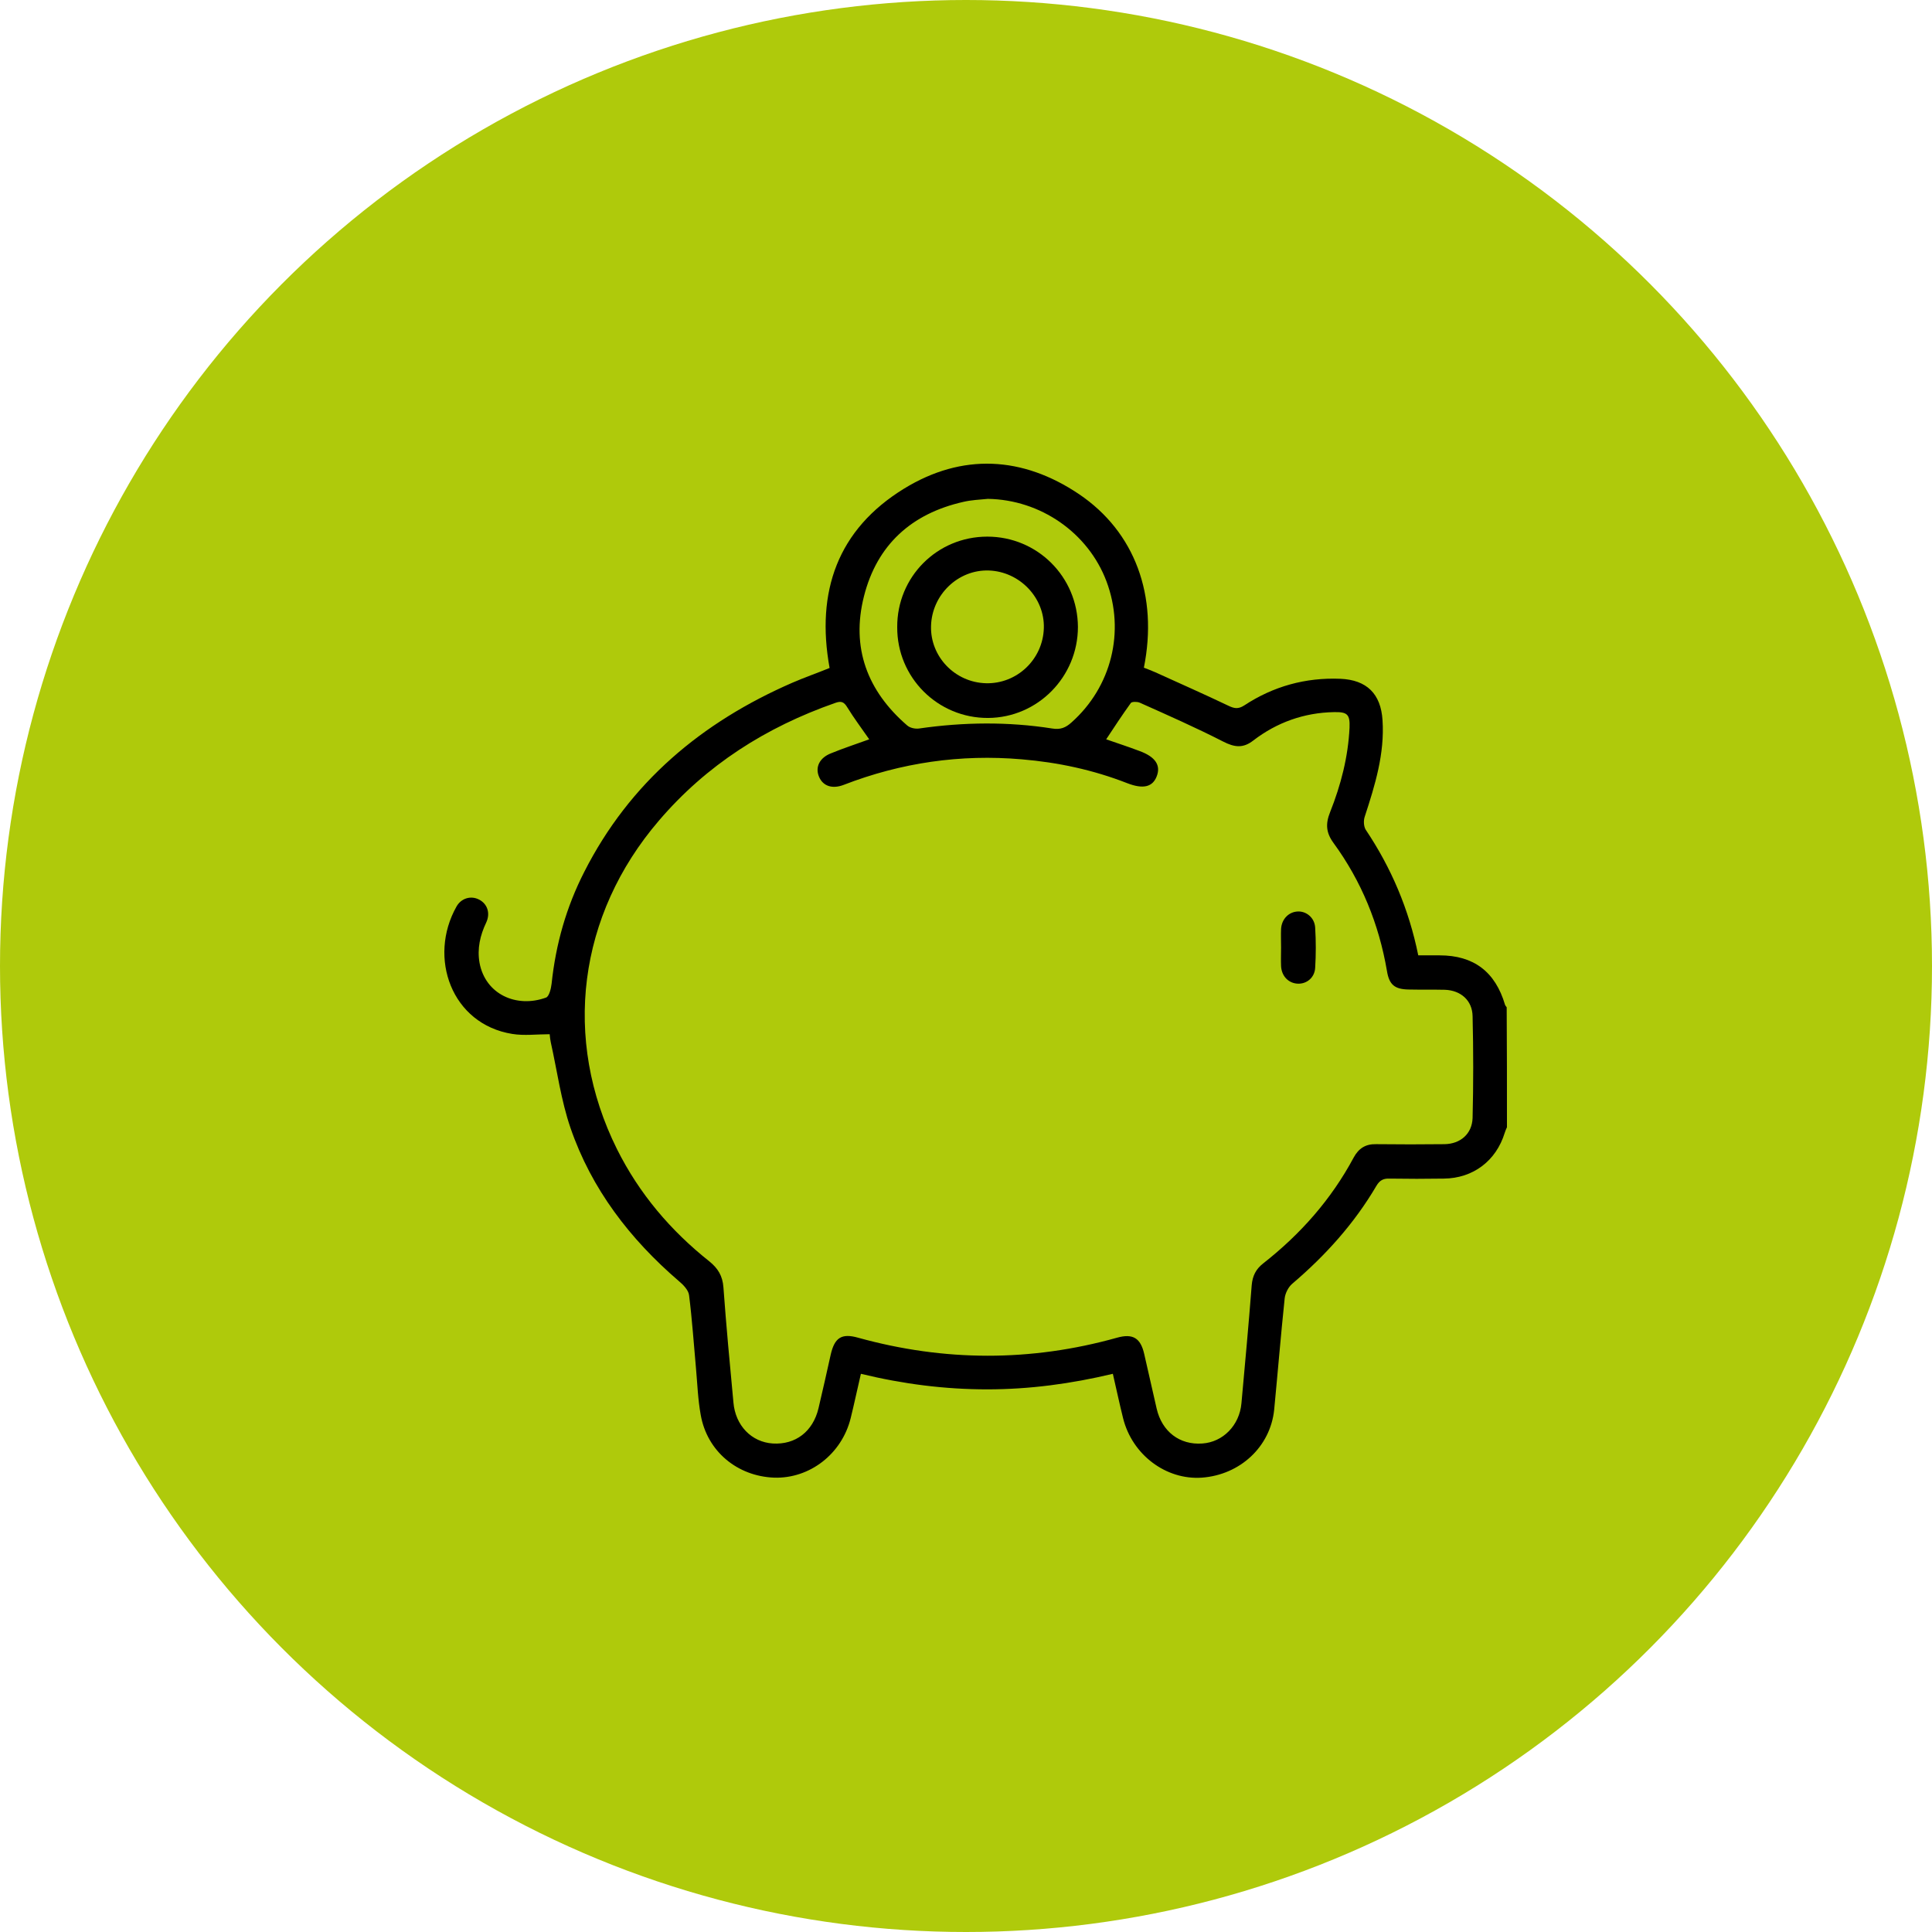 <?xml version="1.0" encoding="UTF-8"?> <svg xmlns="http://www.w3.org/2000/svg" width="100" height="100" viewBox="0 0 100 100" fill="none"><g clip-path="url(#clip0_814_174)"><circle cx="50" cy="50" r="50" fill="#AFCA0B"></circle><path d="M78 58.345C77.957 58.446 77.914 58.532 77.885 58.633C77.441 60.084 76.25 60.99 74.729 61.004C73.797 61.019 72.864 61.019 71.932 61.004C71.602 60.99 71.415 61.09 71.243 61.378C70.096 63.333 68.604 64.985 66.882 66.451C66.681 66.624 66.524 66.94 66.495 67.199C66.294 69.125 66.136 71.05 65.95 72.976C65.749 74.888 64.185 76.339 62.206 76.483C60.355 76.612 58.605 75.305 58.131 73.407C57.945 72.66 57.787 71.913 57.601 71.108C55.434 71.625 53.283 71.913 51.102 71.913C48.907 71.913 46.755 71.64 44.56 71.108C44.374 71.898 44.216 72.66 44.03 73.407C43.571 75.261 41.907 76.541 40.07 76.483C38.162 76.411 36.599 75.118 36.269 73.235C36.125 72.445 36.097 71.64 36.025 70.835C35.91 69.57 35.824 68.291 35.666 67.041C35.638 66.782 35.365 66.495 35.136 66.308C32.611 64.137 30.617 61.55 29.526 58.374C29.039 56.951 28.838 55.428 28.508 53.948C28.479 53.818 28.465 53.675 28.451 53.531C27.791 53.531 27.131 53.617 26.514 53.516C23.372 53.013 22.138 49.564 23.63 46.92C23.874 46.488 24.376 46.345 24.792 46.56C25.223 46.776 25.395 47.264 25.165 47.753C24.85 48.414 24.692 49.104 24.821 49.837C25.122 51.461 26.729 52.194 28.264 51.634C28.422 51.576 28.522 51.174 28.551 50.915C28.766 48.874 29.311 46.948 30.244 45.123C32.596 40.495 36.326 37.376 41.017 35.336C41.648 35.062 42.308 34.833 42.94 34.574C42.222 30.622 43.355 27.402 46.798 25.289C49.797 23.45 52.924 23.608 55.85 25.577C58.748 27.532 59.953 30.837 59.207 34.559C59.394 34.631 59.58 34.703 59.781 34.789C61.044 35.364 62.32 35.925 63.583 36.529C63.884 36.672 64.085 36.715 64.4 36.514C65.907 35.522 67.571 35.062 69.378 35.134C70.741 35.192 71.473 35.91 71.559 37.276C71.674 39.015 71.171 40.639 70.641 42.263C70.569 42.464 70.583 42.766 70.684 42.938C72.004 44.907 72.922 47.049 73.409 49.449C73.782 49.449 74.155 49.449 74.514 49.449C76.278 49.449 77.397 50.297 77.9 52.007C77.914 52.05 77.957 52.093 77.986 52.137C78 54.192 78 56.261 78 58.345ZM44.991 38.267C44.604 37.707 44.202 37.175 43.858 36.615C43.685 36.327 43.542 36.27 43.226 36.385C39.654 37.635 36.57 39.59 34.103 42.478C29.914 47.365 29.096 53.775 31.936 59.481C33.084 61.78 34.705 63.692 36.714 65.287C37.158 65.647 37.402 66.035 37.445 66.638C37.589 68.622 37.775 70.605 37.962 72.588C38.062 73.781 38.894 74.644 39.999 74.715C41.175 74.787 42.079 74.097 42.366 72.89C42.581 71.97 42.796 71.036 42.997 70.116C43.198 69.24 43.556 68.995 44.417 69.24C48.879 70.476 53.354 70.49 57.816 69.24C58.633 69.01 59.035 69.254 59.222 70.073C59.437 71.022 59.652 71.956 59.867 72.904C60.14 74.097 61.058 74.802 62.234 74.715C63.296 74.644 64.156 73.781 64.257 72.631C64.443 70.591 64.63 68.564 64.788 66.523C64.831 66.035 65.003 65.69 65.39 65.388C67.313 63.879 68.905 62.082 70.067 59.912C70.325 59.438 70.684 59.208 71.229 59.222C72.405 59.236 73.596 59.236 74.772 59.222C75.59 59.208 76.192 58.69 76.221 57.871C76.264 56.118 76.264 54.364 76.221 52.597C76.207 51.777 75.604 51.26 74.787 51.231C74.155 51.217 73.538 51.231 72.907 51.217C72.19 51.203 71.903 50.972 71.788 50.254C71.372 47.825 70.469 45.612 69.02 43.628C68.632 43.096 68.604 42.637 68.847 42.033C69.407 40.624 69.78 39.173 69.852 37.664C69.88 36.974 69.737 36.845 69.048 36.859C67.499 36.888 66.093 37.391 64.874 38.325C64.343 38.742 63.898 38.684 63.31 38.383C61.904 37.664 60.441 37.017 58.992 36.37C58.863 36.313 58.59 36.313 58.533 36.385C58.088 37.003 57.672 37.635 57.256 38.267C57.83 38.469 58.418 38.656 58.978 38.871C59.81 39.173 60.097 39.618 59.867 40.193C59.652 40.739 59.164 40.855 58.347 40.538C56.582 39.848 54.76 39.46 52.881 39.302C49.711 39.029 46.641 39.475 43.671 40.624C43.069 40.855 42.595 40.682 42.394 40.208C42.179 39.705 42.423 39.216 43.026 38.986C43.657 38.727 44.317 38.512 44.991 38.267ZM51.131 25.821C50.7 25.864 50.27 25.879 49.854 25.979C47.186 26.583 45.393 28.193 44.718 30.866C44.044 33.525 44.891 35.767 46.956 37.549C47.1 37.678 47.372 37.736 47.573 37.707C49.868 37.376 52.178 37.348 54.459 37.707C54.889 37.779 55.162 37.664 55.463 37.391C57.529 35.551 58.246 32.691 57.271 30.09C56.324 27.575 53.856 25.864 51.131 25.821Z" fill="black"></path><path d="M66.308 49.047C66.308 48.73 66.294 48.4 66.308 48.084C66.337 47.566 66.71 47.193 67.183 47.178C67.628 47.164 68.044 47.509 68.073 48.012C68.116 48.702 68.116 49.406 68.073 50.096C68.044 50.599 67.642 50.929 67.183 50.915C66.71 50.901 66.337 50.541 66.308 50.01C66.294 49.693 66.308 49.363 66.308 49.047Z" fill="black"></path><path d="M51.102 27.776C53.699 27.776 55.779 29.86 55.793 32.447C55.793 35.034 53.713 37.146 51.145 37.161C48.534 37.175 46.425 35.062 46.44 32.461C46.425 29.86 48.505 27.776 51.102 27.776ZM51.03 35.364C52.637 35.407 53.986 34.128 54.029 32.504C54.072 30.938 52.781 29.587 51.188 29.529C49.596 29.472 48.233 30.779 48.19 32.404C48.147 33.984 49.424 35.321 51.03 35.364Z" fill="black"></path></g><defs><clipPath id="clip0_814_174"><rect width="100" height="100" fill="white"></rect></clipPath></defs></svg> 